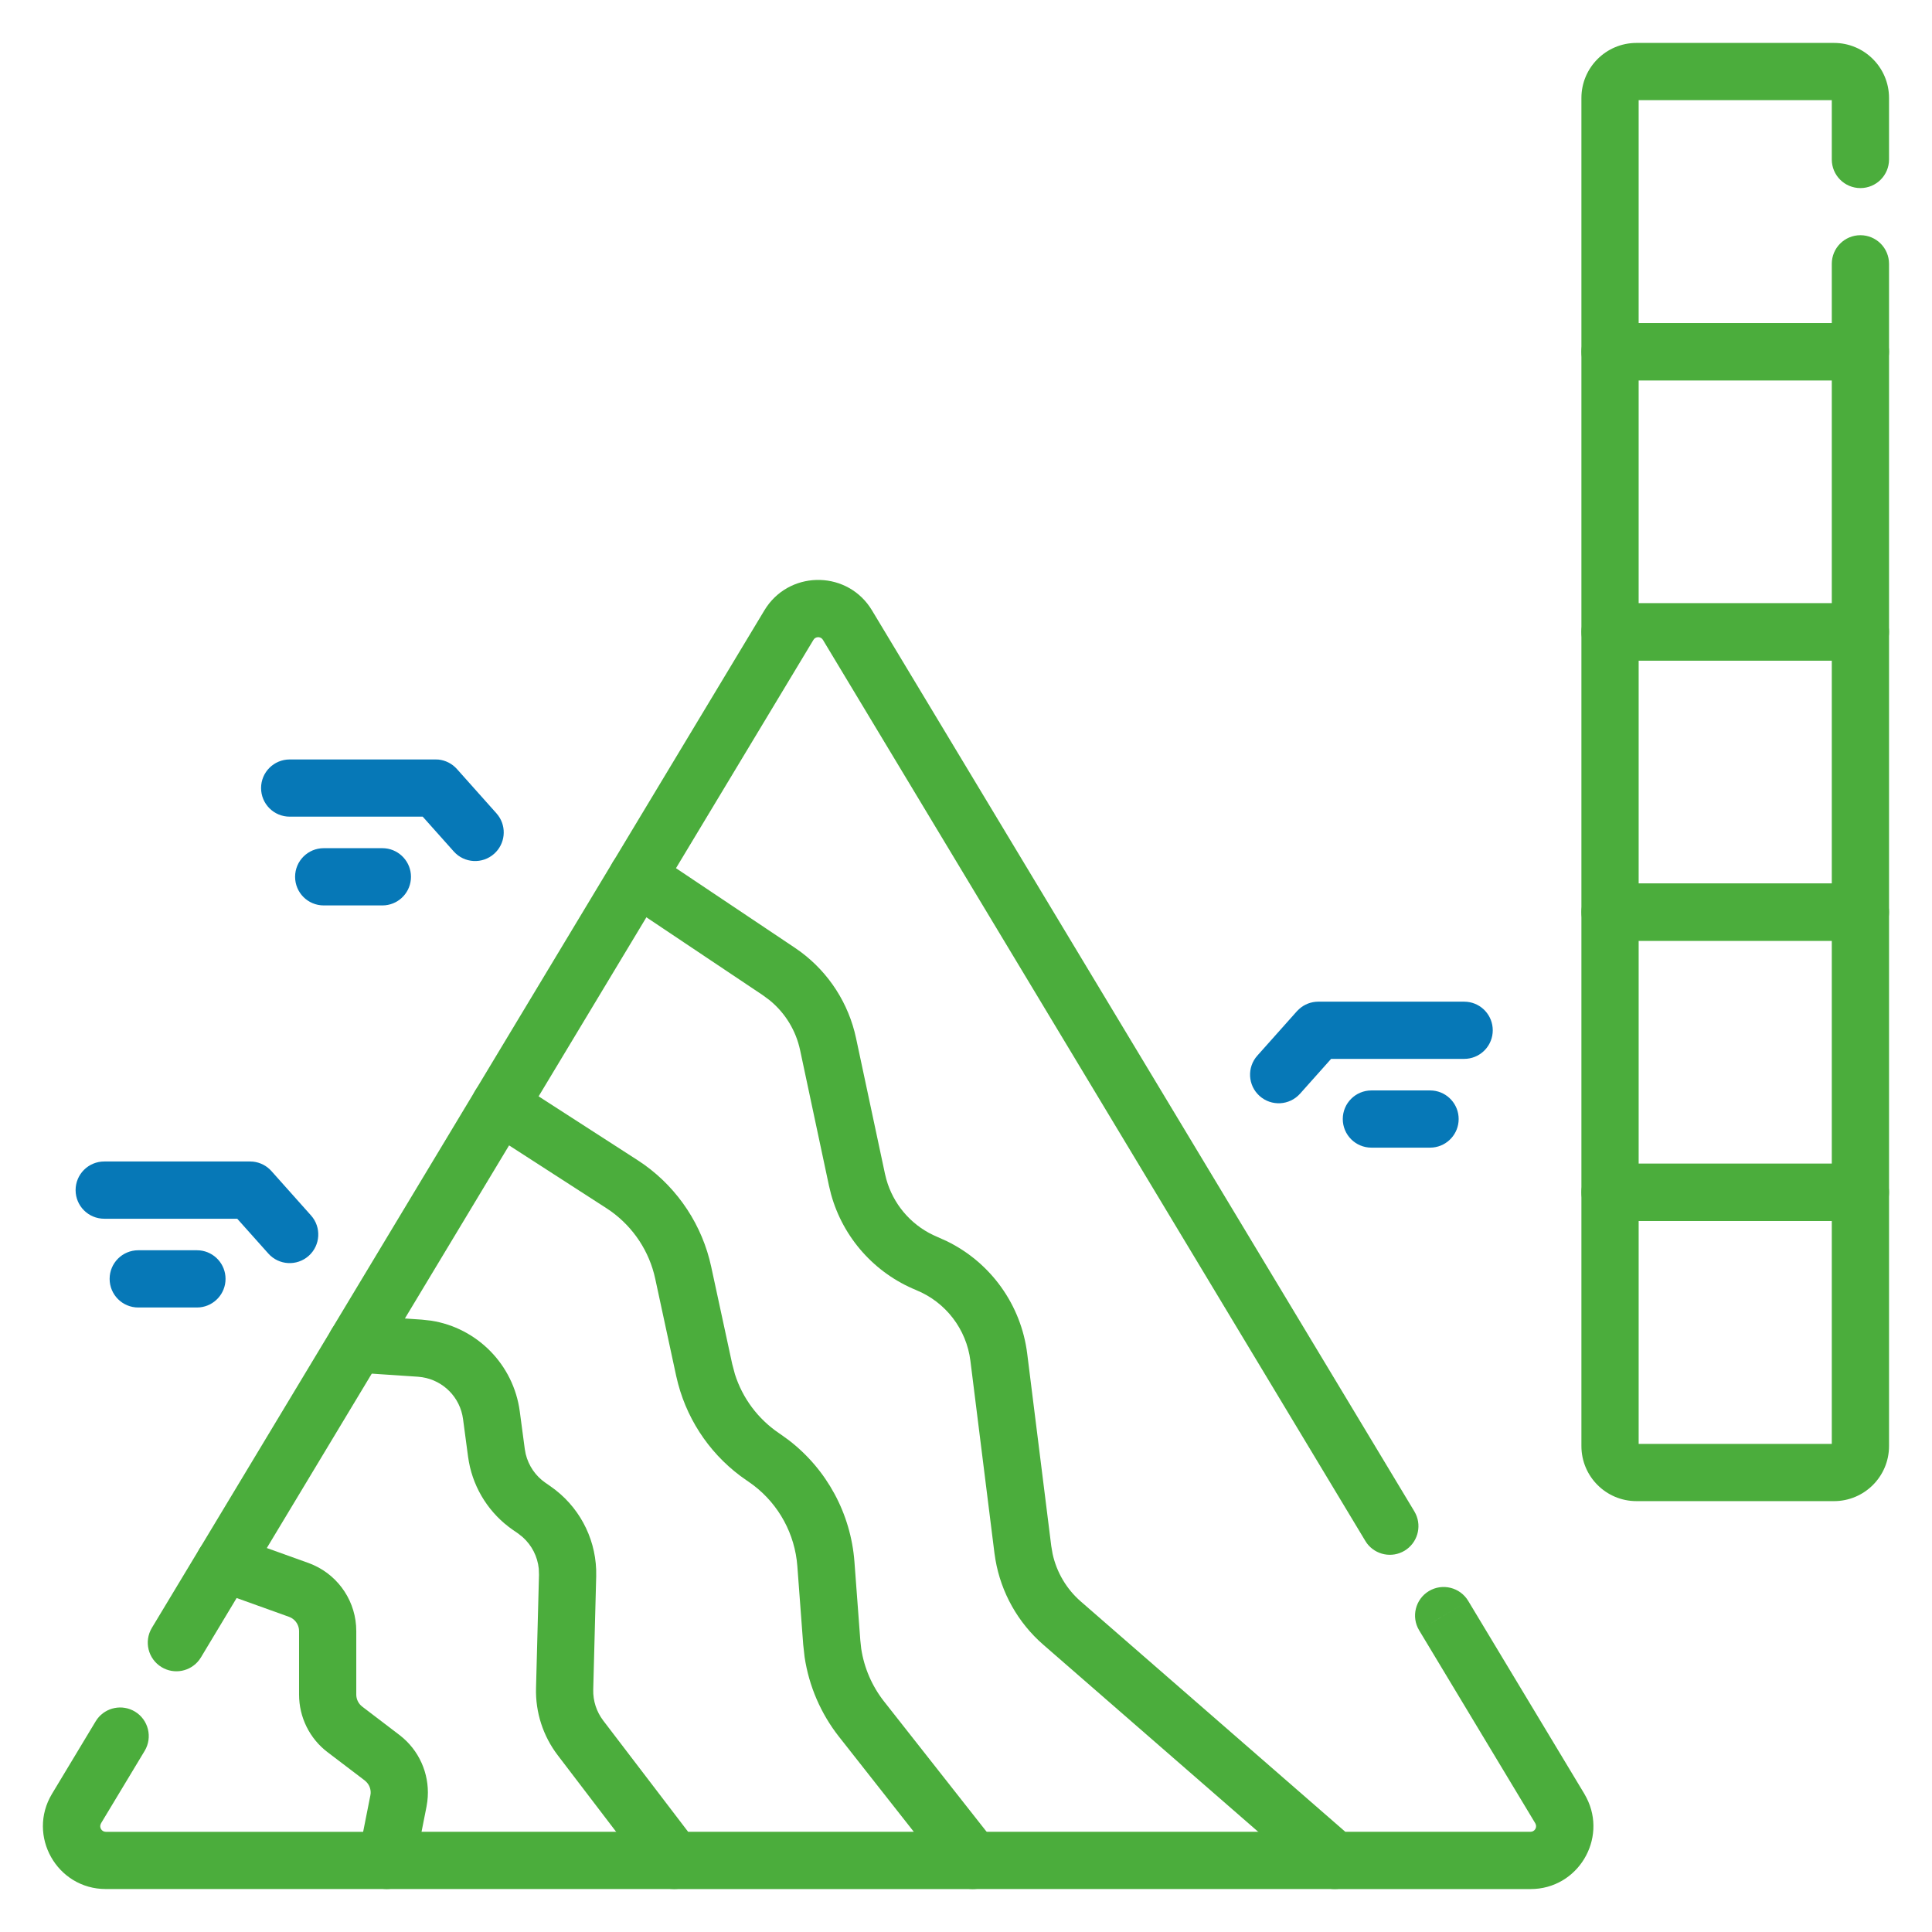 <?xml version="1.0" encoding="UTF-8"?>
<svg xmlns="http://www.w3.org/2000/svg" width="54" height="54" viewBox="0 0 54 54" fill="none">
  <path d="M18.838 51.199L18.92 51.203C19.323 51.244 19.638 51.585 19.638 51.999C19.638 52.413 19.323 52.754 18.92 52.795L18.838 52.799H10.808C10.366 52.799 10.008 52.441 10.008 51.999C10.008 51.557 10.366 51.199 10.808 51.199H18.838Z" fill="#4BAD3C"></path>
  <path d="M6.954 44.104C6.727 44.482 6.235 44.604 5.857 44.376C5.478 44.148 5.355 43.657 5.583 43.279L6.954 44.104ZM9.318 37.082C9.561 36.758 10.015 36.663 10.37 36.877C10.725 37.091 10.855 37.537 10.682 37.904L10.643 37.975L6.954 44.104L6.269 43.691L5.583 43.279L9.272 37.151L9.318 37.082Z" fill="#4BAD3C"></path>
  <path d="M37.302 51.199L37.384 51.203C37.787 51.244 38.102 51.585 38.102 51.999C38.102 52.413 37.787 52.754 37.384 52.795L37.302 52.799H27.189C26.747 52.799 26.389 52.441 26.389 51.999C26.389 51.557 26.747 51.199 27.189 51.199H37.302Z" fill="#4BAD3C"></path>
  <path d="M14.655 31.307C14.428 31.686 13.936 31.807 13.558 31.579C13.179 31.352 13.057 30.86 13.284 30.482L14.655 31.307ZM17.129 24.095C17.357 23.717 17.848 23.594 18.227 23.822C18.605 24.049 18.728 24.541 18.5 24.919L14.655 31.307L13.97 30.894L13.284 30.482L17.129 24.095Z" fill="#4BAD3C"></path>
  <path d="M13.789 30.115C14 30.066 14.222 30.105 14.403 30.223L17.816 32.424L18.011 32.556C18.962 33.24 19.63 34.254 19.878 35.404L20.465 38.122L20.542 38.412C20.754 39.078 21.183 39.656 21.766 40.053L21.823 40.092L22.042 40.25C23.109 41.068 23.781 42.305 23.882 43.654L24.046 45.848L24.071 46.079C24.152 46.616 24.371 47.124 24.708 47.554L27.817 51.505C28.007 51.745 28.042 52.073 27.908 52.349C27.774 52.624 27.495 52.8 27.189 52.8H18.838C18.589 52.8 18.354 52.683 18.202 52.485L15.589 49.06C15.179 48.523 14.964 47.861 14.982 47.184L15.065 44.017L15.059 43.846C15.025 43.507 14.865 43.193 14.612 42.966L14.478 42.859L14.332 42.759C13.689 42.313 13.249 41.632 13.107 40.866L13.082 40.712L12.942 39.662C12.862 39.059 12.394 38.587 11.802 38.494L11.682 38.48L9.902 38.361C9.624 38.343 9.376 38.18 9.247 37.932C9.118 37.685 9.127 37.389 9.271 37.15L13.284 30.482L13.329 30.415C13.442 30.265 13.604 30.158 13.789 30.115ZM11.317 36.852L11.789 36.884L12.05 36.913C13.336 37.114 14.354 38.14 14.528 39.451L14.668 40.502L14.694 40.642C14.773 40.966 14.967 41.252 15.243 41.443L15.39 41.545H15.389C16.159 42.078 16.629 42.942 16.663 43.871L16.664 44.059L16.581 47.227C16.573 47.538 16.672 47.842 16.86 48.09L19.233 51.199H25.541L23.451 48.543L23.45 48.542C22.941 47.894 22.611 47.127 22.489 46.316L22.45 45.967L22.286 43.774C22.219 42.881 21.774 42.061 21.067 41.519L20.923 41.415L20.866 41.376C19.924 40.735 19.247 39.777 18.954 38.681L18.9 38.46L18.314 35.742C18.15 34.98 17.707 34.309 17.077 33.856L16.949 33.769L14.229 32.014L11.317 36.852Z" fill="#4BAD3C"></path>
  <path d="M51.999 24.694L52.081 24.698C52.484 24.739 52.799 25.08 52.799 25.494V33.325C52.799 33.767 52.441 34.126 51.999 34.126H45.001C44.559 34.126 44.201 33.767 44.201 33.325V25.494L44.205 25.412C44.246 25.009 44.587 24.694 45.001 24.694H51.999ZM45.801 32.525H51.199V26.294H45.801V32.525Z" fill="#4BAD3C"></path>
  <path d="M51.999 9.032L52.081 9.035C52.484 9.077 52.799 9.417 52.799 9.831V17.662C52.799 18.104 52.441 18.463 51.999 18.463H45.001C44.559 18.463 44.201 18.104 44.201 17.662V9.831L44.205 9.749C44.246 9.346 44.587 9.032 45.001 9.032H51.999ZM45.801 16.863H51.199V10.631H45.801V16.863Z" fill="#4BAD3C"></path>
  <path d="M45.801 40.357H51.199V34.125H45.801V40.357ZM52.799 40.418C52.799 41.268 52.11 41.957 51.26 41.957H45.74C44.89 41.957 44.201 41.268 44.201 40.418V33.325L44.205 33.243C44.246 32.84 44.587 32.526 45.001 32.526H51.999L52.081 32.529C52.484 32.571 52.799 32.911 52.799 33.325V40.418Z" fill="#4BAD3C"></path>
  <path d="M51.999 16.863L52.081 16.867C52.484 16.908 52.799 17.248 52.799 17.663V25.494C52.799 25.936 52.441 26.294 51.999 26.294H45.001C44.559 26.294 44.201 25.936 44.201 25.494V17.663L44.205 17.581C44.246 17.177 44.587 16.863 45.001 16.863H51.999ZM45.801 24.694H51.199V18.462H45.801V24.694Z" fill="#4BAD3C"></path>
  <path d="M36.336 30.57C36.042 30.899 35.536 30.928 35.206 30.633C34.877 30.339 34.849 29.834 35.143 29.505L36.336 30.57ZM40.923 27.997L41.004 28.001C41.408 28.041 41.723 28.382 41.723 28.797C41.723 29.211 41.408 29.552 41.004 29.592L40.923 29.596H37.205L36.336 30.57L35.143 29.505L36.25 28.263L36.31 28.204C36.456 28.071 36.647 27.997 36.847 27.997H40.923Z" fill="#0678B7"></path>
  <path d="M39.971 30.478L40.052 30.482C40.455 30.522 40.77 30.863 40.77 31.277C40.77 31.692 40.455 32.032 40.052 32.073L39.971 32.077H38.331C37.889 32.077 37.531 31.719 37.531 31.277C37.531 30.836 37.889 30.478 38.331 30.478H39.971Z" fill="#0678B7"></path>
  <path d="M12.173 21.227L12.257 21.23C12.453 21.251 12.637 21.344 12.77 21.493L13.877 22.734L13.928 22.798C14.166 23.126 14.121 23.587 13.812 23.863C13.483 24.157 12.978 24.129 12.684 23.8L11.815 22.826H8.097C7.655 22.826 7.297 22.468 7.297 22.026C7.297 21.584 7.655 21.227 8.097 21.227H12.173Z" fill="#0678B7"></path>
  <path d="M10.688 23.707L10.769 23.711C11.172 23.752 11.487 24.093 11.487 24.507C11.487 24.922 11.172 25.262 10.769 25.303L10.688 25.307H9.048C8.606 25.307 8.248 24.949 8.248 24.507C8.248 24.065 8.606 23.707 9.048 23.707H10.688Z" fill="#0678B7"></path>
  <path d="M6.989 32.464L7.073 32.468C7.27 32.489 7.453 32.582 7.586 32.731L8.693 33.972C8.987 34.301 8.958 34.807 8.629 35.101C8.299 35.395 7.794 35.367 7.5 35.037L6.631 34.064H2.913C2.471 34.064 2.113 33.706 2.113 33.264C2.113 32.822 2.471 32.464 2.913 32.464H6.989Z" fill="#0678B7"></path>
  <path d="M5.504 34.945L5.585 34.949C5.989 34.99 6.304 35.33 6.304 35.745C6.304 36.159 5.989 36.5 5.585 36.541L5.504 36.545H3.864C3.422 36.545 3.064 36.187 3.064 35.745C3.064 35.303 3.422 34.945 3.864 34.945H5.504Z" fill="#0678B7"></path>
  <path d="M8.359 47.365V45.587C8.358 45.432 8.272 45.291 8.139 45.218L8.079 45.191L6.614 44.665L5.616 46.325L5.57 46.393C5.327 46.718 4.873 46.812 4.518 46.598C4.139 46.37 4.017 45.878 4.245 45.499L5.582 43.279L5.665 43.165C5.878 42.92 6.224 42.825 6.538 42.938L8.619 43.685H8.62L8.767 43.745C9.487 44.069 9.958 44.788 9.958 45.587V47.365C9.958 47.496 10.02 47.62 10.124 47.7L11.163 48.492L11.274 48.583C11.776 49.024 12.027 49.687 11.944 50.35L11.922 50.492L11.593 52.155C11.519 52.529 11.19 52.799 10.808 52.799H2.957C1.592 52.799 0.749 51.309 1.453 50.139L2.673 48.113L2.719 48.044C2.962 47.72 3.416 47.626 3.771 47.839C4.149 48.067 4.271 48.559 4.043 48.938L2.823 50.963L2.824 50.964C2.762 51.068 2.837 51.2 2.957 51.2H10.15L10.352 50.181L10.36 50.123C10.366 50.004 10.322 49.889 10.238 49.804L10.194 49.764L9.154 48.973C8.652 48.591 8.359 47.996 8.359 47.365Z" fill="#4BAD3C"></path>
  <path d="M21.431 16.957C22.148 15.927 23.712 15.961 24.372 17.059L39.532 42.244L39.57 42.316C39.743 42.683 39.613 43.129 39.258 43.343C38.904 43.556 38.45 43.462 38.206 43.137L38.161 43.069L23.001 17.884C22.949 17.797 22.831 17.786 22.762 17.851L22.736 17.884L18.894 24.266L22.213 26.488L22.375 26.602C23.168 27.19 23.721 28.048 23.927 29.017L24.736 32.812L24.773 32.961C24.963 33.643 25.438 34.21 26.076 34.517L26.214 34.579L26.464 34.691C27.691 35.29 28.541 36.47 28.711 37.837L29.383 43.211L29.421 43.433C29.534 43.947 29.809 44.414 30.209 44.762L37.602 51.199H42.779C42.884 51.199 42.955 51.098 42.929 51.004L42.913 50.964L39.666 45.569L40.351 45.157L41.036 44.744L44.283 50.138L44.344 50.25C44.934 51.401 44.102 52.8 42.779 52.8H37.304C37.111 52.8 36.924 52.729 36.779 52.602L29.159 45.969C28.452 45.354 27.981 44.514 27.823 43.594L27.795 43.409L27.123 38.035C27.013 37.152 26.434 36.396 25.61 36.06V36.059C24.443 35.583 23.567 34.595 23.231 33.39L23.171 33.146L22.363 29.351C22.246 28.803 21.946 28.313 21.516 27.961L21.324 27.818L17.371 25.173C17.016 24.935 16.91 24.46 17.13 24.095L21.365 17.059L21.431 16.957ZM39.938 44.471C40.316 44.244 40.808 44.366 41.036 44.744L39.666 45.569C39.438 45.191 39.559 44.699 39.938 44.471Z" fill="#4BAD3C"></path>
  <path d="M52.799 4.457C52.799 4.899 52.441 5.257 51.999 5.257C51.557 5.257 51.199 4.899 51.199 4.457V2.8H45.801V9.031H51.199V7.374C51.199 6.932 51.557 6.574 51.999 6.574C52.441 6.574 52.799 6.932 52.799 7.374V9.831C52.799 10.273 52.441 10.632 51.999 10.632H45.001C44.559 10.632 44.201 10.273 44.201 9.831V2.739C44.201 1.889 44.89 1.2 45.74 1.2H51.26C52.11 1.2 52.799 1.889 52.799 2.739V4.457Z" fill="#4BAD3C"></path>
</svg>
